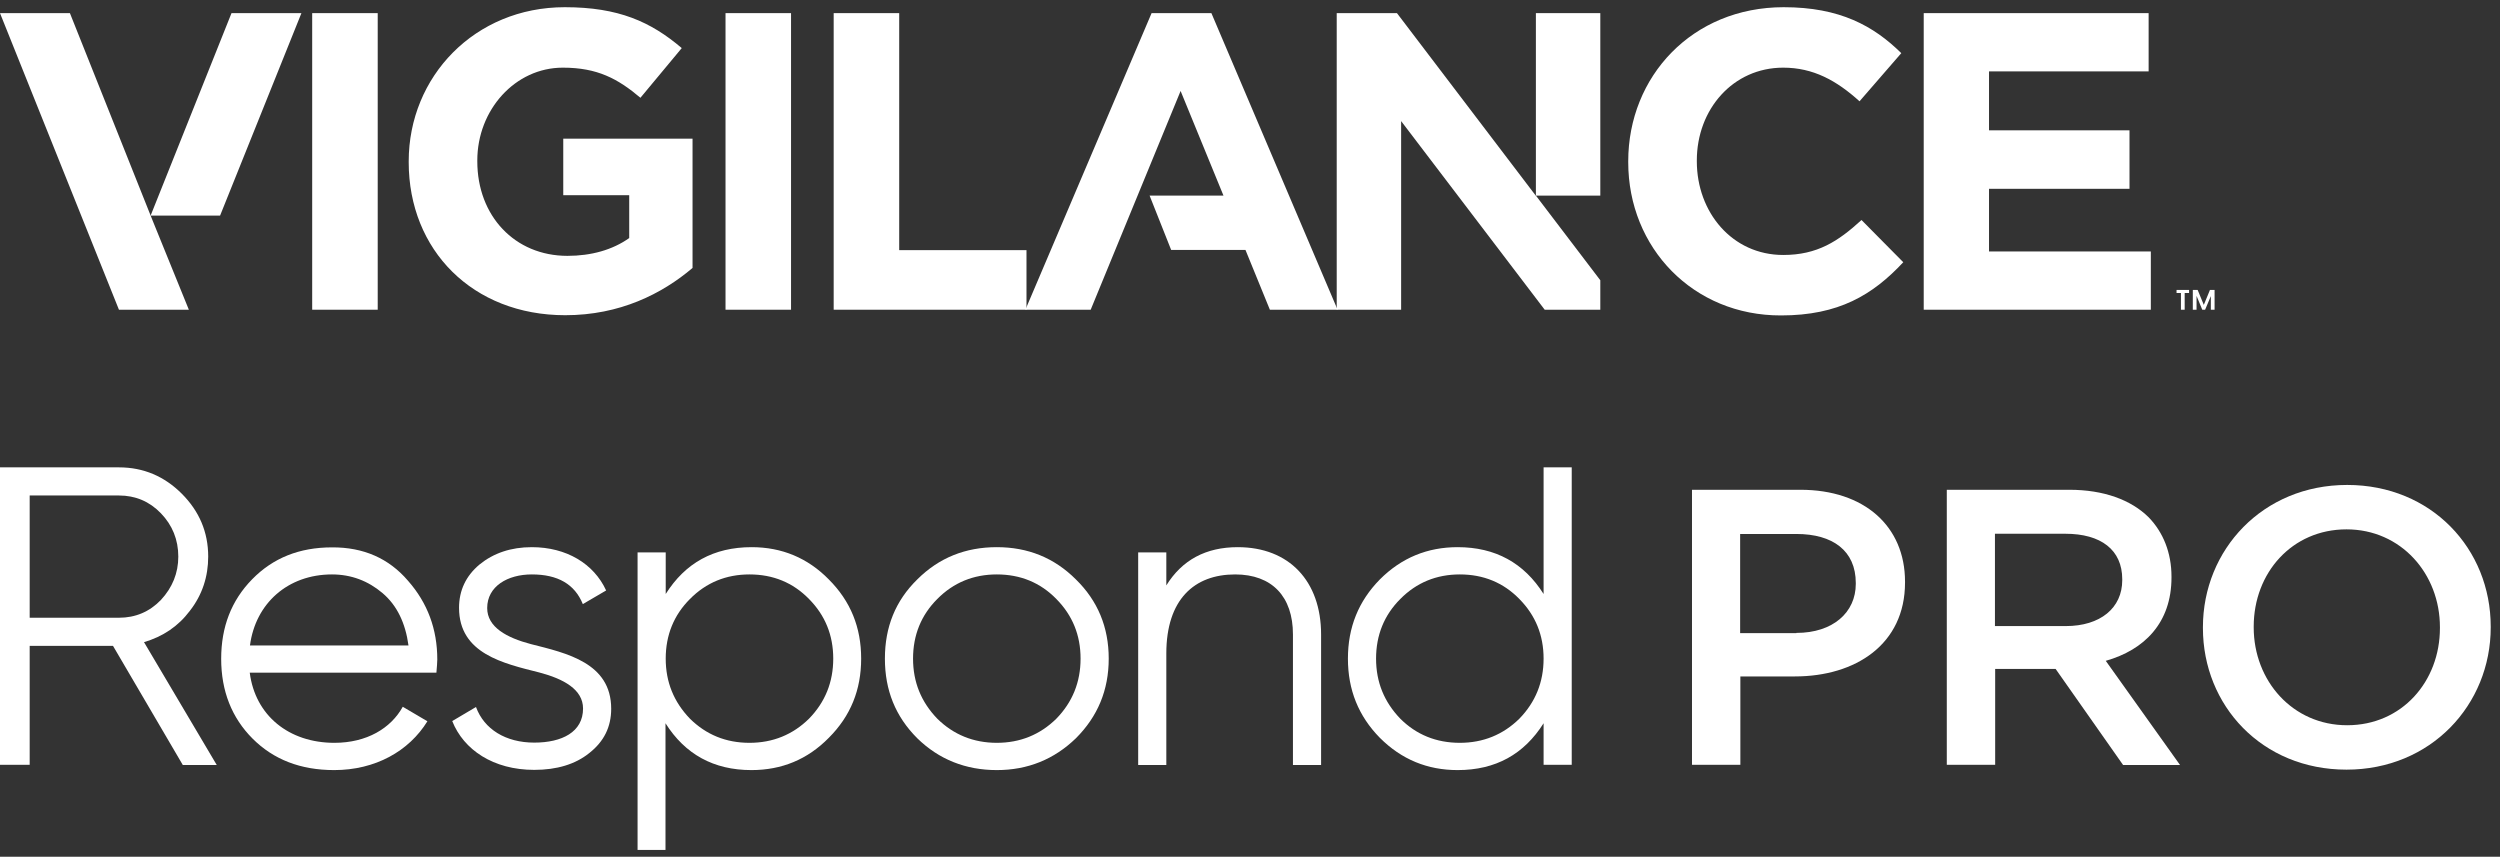 <svg width="178" height="61" viewBox="0 0 178 61" fill="none" xmlns="http://www.w3.org/2000/svg">
<rect x="0" y="0" width="178" height="61" fill="#333333" stroke="none"/>
<path d="M26.893 0.935H22.228V22.052H26.893V0.935Z" fill="white"/>
<path d="M29.1 11.548V11.486C29.1 5.459 33.796 0.513 40.214 0.513C44.033 0.513 46.334 1.546 48.541 3.424L45.599 6.962C43.986 5.6 42.531 4.817 40.073 4.817C36.676 4.817 33.984 7.823 33.984 11.423V11.486C33.984 15.368 36.645 18.217 40.402 18.217C42.092 18.217 43.611 17.794 44.8 16.949V13.896H40.104V9.874H49.309V19.078C47.133 20.925 44.127 22.443 40.245 22.443C33.655 22.443 29.1 17.81 29.1 11.548Z" fill="white"/>
<path d="M56.322 0.935H51.657V22.052H56.322V0.935Z" fill="white"/>
<path d="M59.358 0.935H64.023V17.81H73.086V22.052H59.358V0.935Z" fill="white"/>
<path d="M136.969 0.935H152.982V5.083H141.618V9.279H151.62V13.443H141.618V17.904H153.139V22.052H136.969V0.935Z" fill="white"/>
<path d="M115.93 11.548V11.486C115.93 5.444 120.485 0.513 126.997 0.513C131.004 0.513 133.399 1.843 135.372 3.784L132.398 7.212C130.754 5.725 129.095 4.817 126.966 4.817C123.381 4.817 120.814 7.792 120.814 11.423V11.486C120.814 15.117 123.334 18.154 126.966 18.154C129.392 18.154 130.879 17.184 132.539 15.665L135.513 18.671C133.337 21.003 130.911 22.459 126.809 22.459C120.564 22.475 115.93 17.653 115.93 11.548Z" fill="white"/>
<path d="M10.864 15.697L4.978 0.935H0L8.469 22.052H13.446L10.864 15.697Z" fill="white"/>
<path d="M95.236 22.052L86.251 0.935H81.993L73.008 22.052H77.657L84.059 6.477L87.112 13.928H81.852L83.386 17.794H88.677L90.415 22.052H95.236Z" fill="white"/>
<path d="M113.942 0.935H109.355V13.928H113.942V0.935Z" fill="white"/>
<path d="M109.356 13.928V13.943L99.463 0.935H95.174V22.052H99.76V8.621L109.982 22.052H113.942V19.954L109.356 13.928Z" fill="white"/>
<path d="M15.669 15.352L21.461 0.935H16.483L10.723 15.352H15.669Z" fill="white"/>
<path d="M157.678 20.643V22.052H157.412V21.081L157.005 22.052H156.801L156.394 21.066V22.052H156.128V20.643H156.473L156.911 21.708L157.349 20.643H157.678ZM154.97 20.862V20.643H155.862V20.862H155.549V22.052H155.283V20.862H154.97Z" fill="white"/>
<path d="M13.008 54.455L8.046 45.986H2.113V54.455H0V33.276H8.469C10.222 33.276 11.709 33.917 12.945 35.154C14.182 36.391 14.824 37.878 14.824 39.631C14.824 41.055 14.401 42.355 13.525 43.482C12.679 44.609 11.584 45.329 10.253 45.72L15.434 54.47H13.008V54.455ZM2.113 35.264V43.983H8.469C9.643 43.983 10.644 43.56 11.458 42.715C12.272 41.838 12.695 40.805 12.695 39.631C12.695 38.425 12.272 37.392 11.458 36.547C10.644 35.702 9.643 35.279 8.469 35.279H2.113V35.264Z" fill="white"/>
<path d="M29.053 41.353C30.446 42.934 31.135 44.797 31.135 46.957C31.135 47.176 31.104 47.505 31.072 47.896H17.782C18.174 50.948 20.569 52.889 23.809 52.889C26.11 52.889 27.832 51.856 28.677 50.322L30.431 51.355C29.116 53.484 26.721 54.83 23.794 54.83C21.398 54.83 19.473 54.079 17.986 52.592C16.499 51.105 15.748 49.195 15.748 46.91C15.748 44.64 16.468 42.761 17.955 41.243C19.442 39.725 21.32 38.973 23.637 38.973C25.875 38.958 27.691 39.756 29.053 41.353ZM17.798 45.955H29.084C28.865 44.358 28.27 43.106 27.237 42.229C26.204 41.353 24.999 40.899 23.637 40.899C20.491 40.899 18.189 42.965 17.798 45.955Z" fill="white"/>
<path d="M37.803 45.861C40.339 46.503 43.517 47.191 43.517 50.463C43.517 51.762 43 52.795 41.967 53.609C40.965 54.423 39.635 54.815 38.038 54.815C35.126 54.815 33.013 53.39 32.199 51.34L33.89 50.338C34.469 51.919 36.003 52.874 38.038 52.874C40.01 52.874 41.513 52.122 41.513 50.447C41.513 49.086 40.12 48.334 38.398 47.88C35.862 47.239 32.684 46.55 32.684 43.278C32.684 42.041 33.17 41.008 34.14 40.194C35.142 39.38 36.379 38.958 37.866 38.958C40.323 38.958 42.28 40.132 43.157 42.041L41.497 43.012C40.918 41.588 39.713 40.899 37.866 40.899C36.144 40.899 34.688 41.744 34.688 43.294C34.688 44.656 36.081 45.407 37.803 45.861Z" fill="white"/>
<path d="M59.014 41.259C60.563 42.809 61.315 44.671 61.315 46.894C61.315 49.117 60.563 50.98 59.014 52.529C57.495 54.079 55.648 54.83 53.504 54.83C50.811 54.83 48.776 53.703 47.383 51.496V60.513H45.395V39.333H47.399V42.292C48.792 40.085 50.811 38.958 53.519 38.958C55.664 38.958 57.511 39.725 59.014 41.259ZM53.363 52.889C55.022 52.889 56.447 52.31 57.605 51.167C58.748 49.993 59.327 48.569 59.327 46.894C59.327 45.219 58.748 43.81 57.605 42.652C56.462 41.478 55.038 40.899 53.363 40.899C51.704 40.899 50.279 41.478 49.121 42.652C47.978 43.795 47.399 45.219 47.399 46.894C47.399 48.569 47.978 49.978 49.121 51.167C50.279 52.31 51.688 52.889 53.363 52.889Z" fill="white"/>
<path d="M70.973 54.83C68.766 54.83 66.856 54.079 65.306 52.561C63.757 51.011 63.005 49.148 63.005 46.894C63.005 44.64 63.757 42.777 65.306 41.259C66.856 39.709 68.75 38.958 70.973 38.958C73.18 38.958 75.059 39.709 76.608 41.259C78.158 42.777 78.941 44.656 78.941 46.894C78.941 49.133 78.158 51.011 76.608 52.561C75.059 54.063 73.18 54.83 70.973 54.83ZM70.973 52.889C72.632 52.889 74.057 52.31 75.215 51.167C76.358 49.993 76.937 48.569 76.937 46.894C76.937 45.219 76.358 43.81 75.215 42.652C74.072 41.478 72.648 40.899 70.973 40.899C69.314 40.899 67.889 41.478 66.731 42.652C65.588 43.795 65.009 45.219 65.009 46.894C65.009 48.569 65.588 49.978 66.731 51.167C67.889 52.31 69.314 52.889 70.973 52.889Z" fill="white"/>
<path d="M94.062 45.172V54.47H92.058V45.172C92.058 42.48 90.571 40.899 87.942 40.899C85.03 40.899 83.042 42.683 83.042 46.534V54.47H81.038V39.333H83.042V41.681C84.169 39.866 85.86 38.958 88.129 38.958C91.792 38.958 94.062 41.384 94.062 45.172Z" fill="white"/>
<path d="M109.904 33.276H111.907V54.455H109.904V51.496C108.51 53.703 106.491 54.83 103.783 54.83C101.639 54.83 99.791 54.079 98.242 52.529C96.723 50.98 95.972 49.117 95.972 46.894C95.972 44.671 96.723 42.809 98.242 41.259C99.791 39.709 101.639 38.958 103.783 38.958C106.475 38.958 108.51 40.085 109.904 42.292V33.276ZM103.94 52.889C105.599 52.889 107.023 52.31 108.182 51.167C109.324 49.993 109.904 48.569 109.904 46.894C109.904 45.219 109.324 43.81 108.182 42.652C107.039 41.478 105.615 40.899 103.94 40.899C102.28 40.899 100.856 41.478 99.698 42.652C98.555 43.795 97.976 45.219 97.976 46.894C97.976 48.569 98.555 49.978 99.698 51.167C100.84 52.31 102.265 52.889 103.94 52.889Z" fill="white"/>
<path d="M120.47 34.872H128.187C132.742 34.872 135.638 37.471 135.638 41.415V41.478C135.638 45.877 132.116 48.162 127.796 48.162H123.914V54.455H120.47V34.872ZM127.905 45.063C130.504 45.063 132.132 43.607 132.132 41.572V41.509C132.132 39.208 130.488 38.019 127.905 38.019H123.898V45.078H127.905V45.063Z" fill="white"/>
<path d="M138.596 34.872H147.331C149.789 34.872 151.73 35.592 152.982 36.829C154.015 37.893 154.61 39.349 154.61 41.055V41.118C154.61 44.343 152.685 46.268 149.93 47.051L155.22 54.47H151.166L146.361 47.63H142.056V54.455H138.612V34.872H138.596ZM147.081 44.577C149.538 44.577 151.104 43.294 151.104 41.306V41.243C151.104 39.146 149.585 38.003 147.049 38.003H142.04V44.577H147.081Z" fill="white"/>
<path d="M156.848 44.718V44.656C156.848 39.145 161.106 34.528 167.117 34.528C173.128 34.528 177.339 39.083 177.339 44.609V44.671C177.339 50.181 173.081 54.799 167.07 54.799C161.044 54.799 156.848 50.228 156.848 44.718ZM173.723 44.718V44.656C173.723 40.852 170.952 37.69 167.07 37.69C163.188 37.69 160.464 40.789 160.464 44.609V44.671C160.464 48.475 163.235 51.637 167.117 51.637C171.015 51.637 173.723 48.522 173.723 44.718Z" fill="white"/>
</svg>
